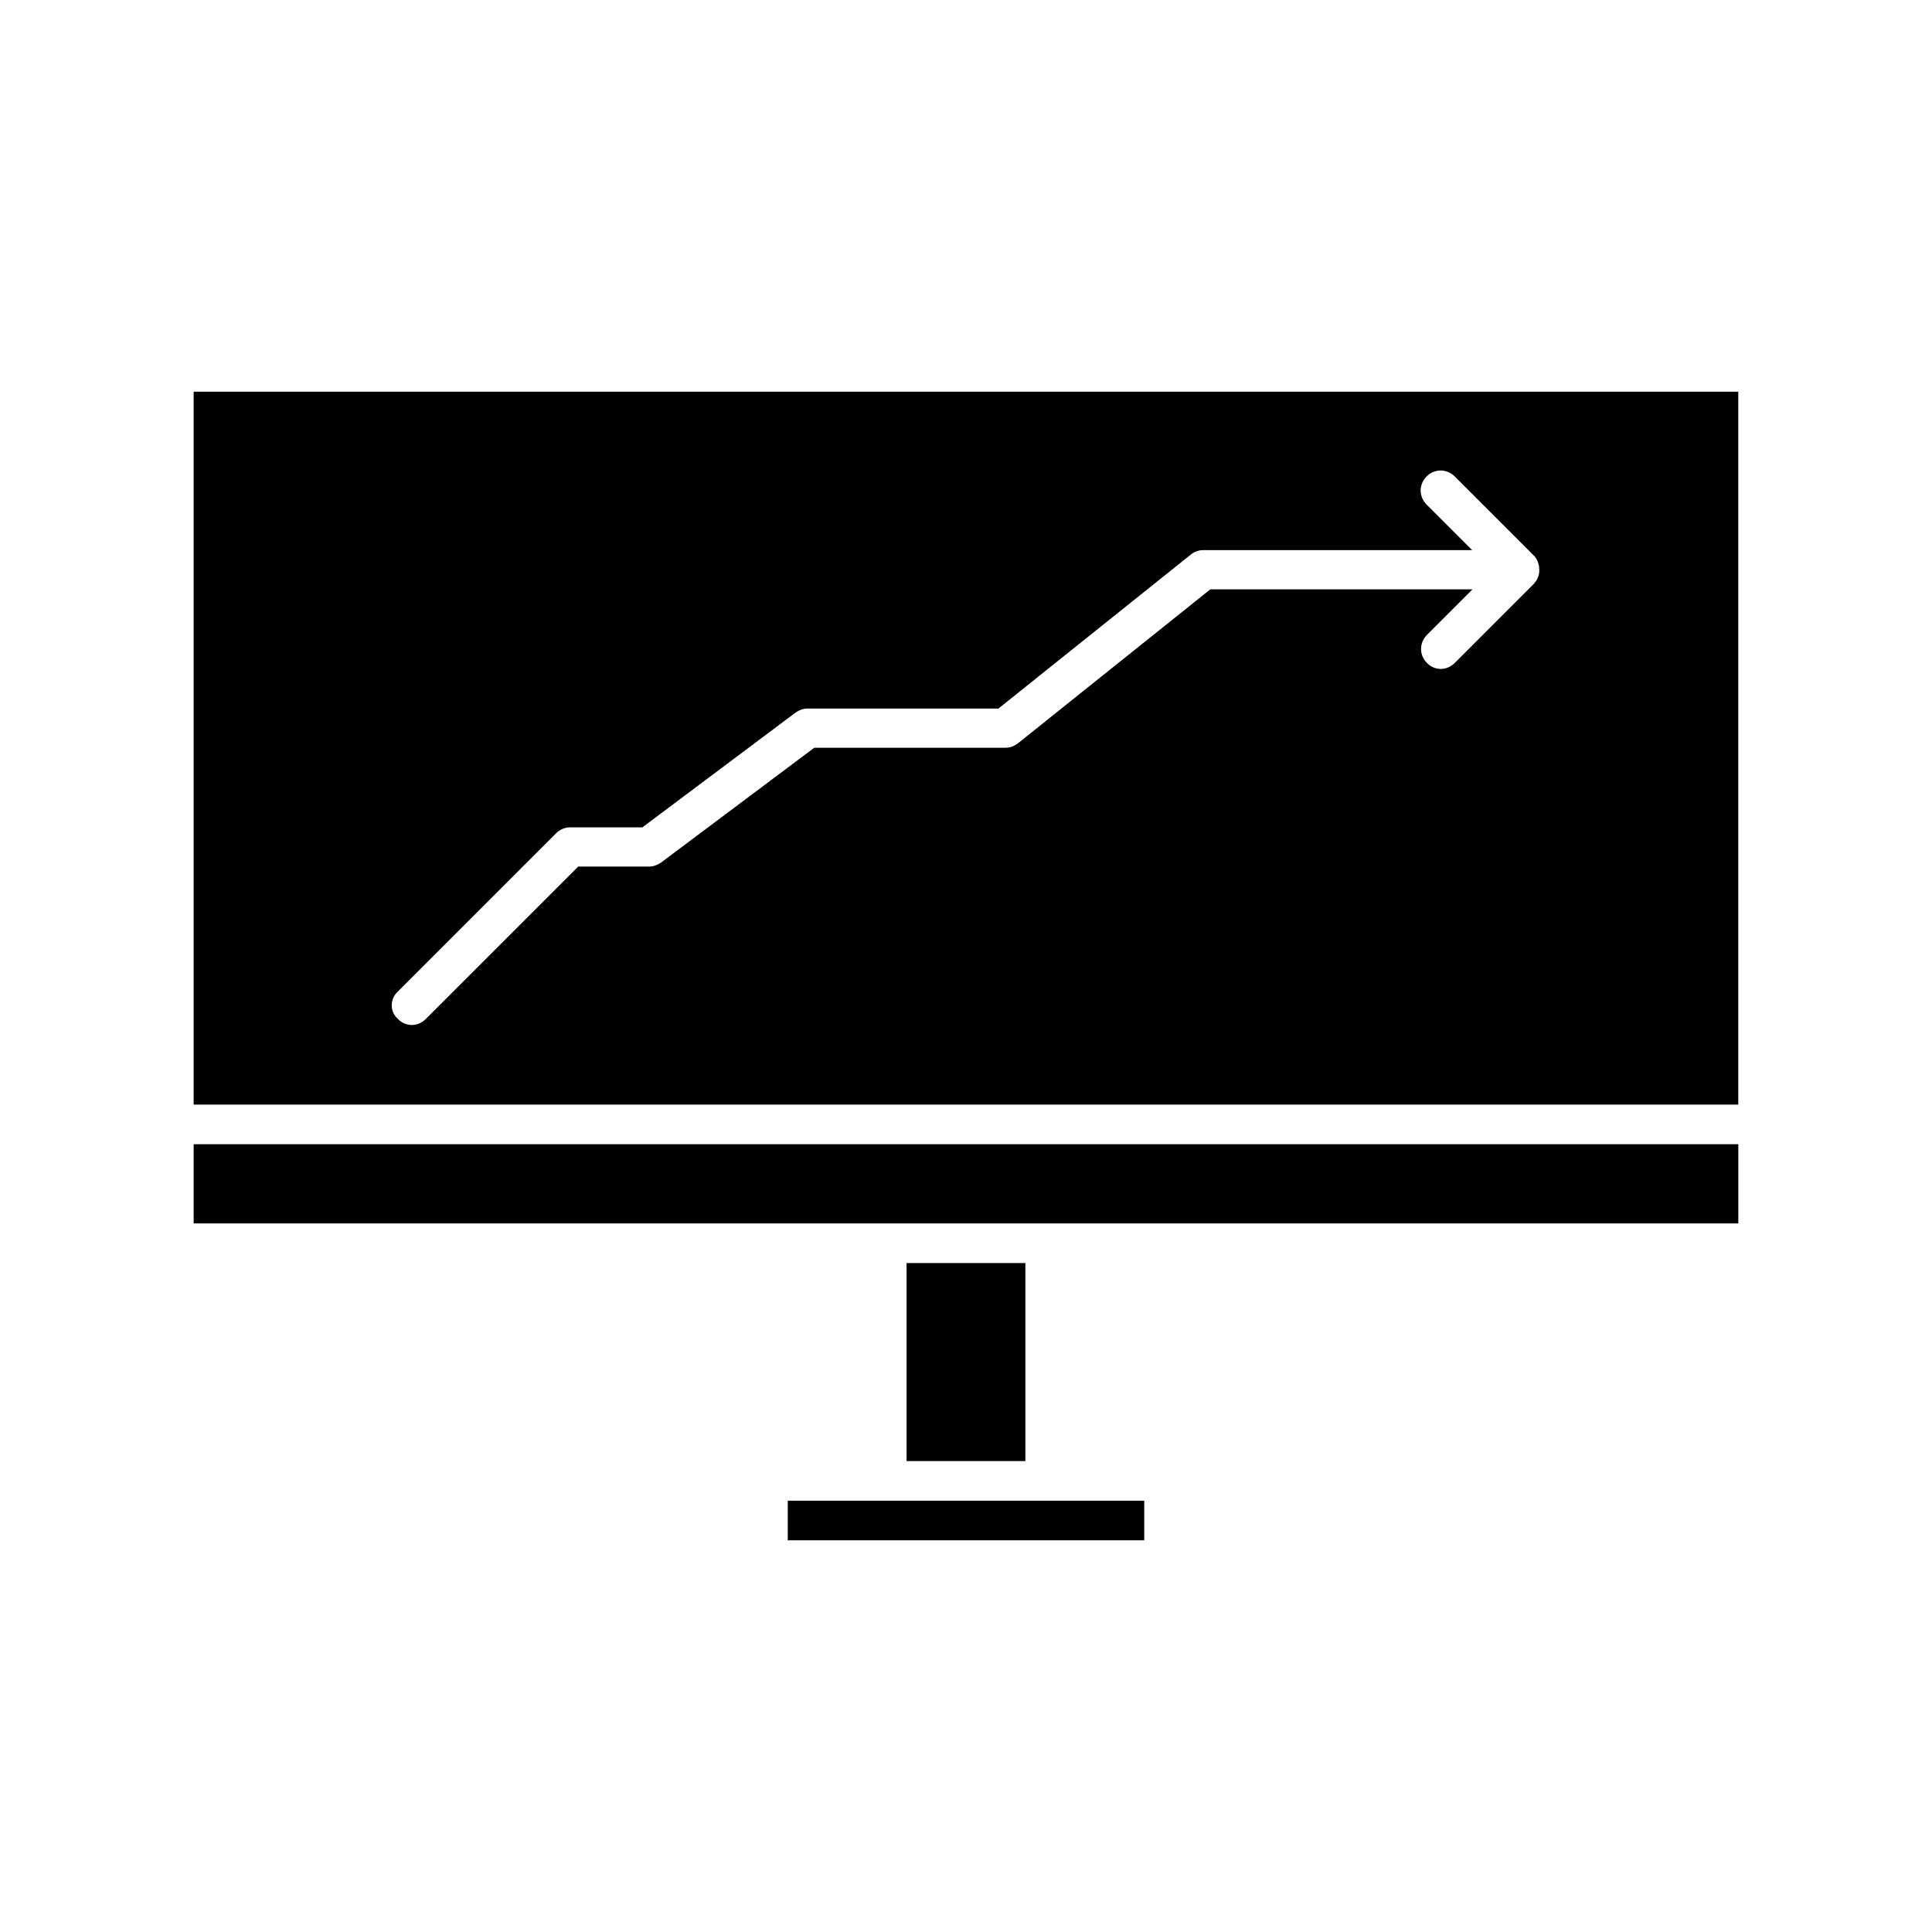 <?xml version="1.0" encoding="UTF-8"?>
<!-- Uploaded to: ICON Repo, www.iconrepo.com, Generator: ICON Repo Mixer Tools -->
<svg fill="#000000" width="800px" height="800px" version="1.1" viewBox="144 144 512 512" xmlns="http://www.w3.org/2000/svg">
 <g>
  <path d="m379.01 541.7h-26.242v10.496h94.465v-10.496z"/>
  <path d="m195.32 468.22h409.35v-20.992h-409.35z"/>
  <path d="m195.32 436.73h409.34v-188.93h-409.34zm54.055-29.914 41.984-41.984c0.945-0.945 2.309-1.574 3.672-1.574h19.207l40.621-30.438c0.945-0.629 1.996-1.051 3.148-1.051h50.59l51.012-40.828c0.945-0.734 2.098-1.156 3.254-1.156h71.27l-12.07-12.07c-2.098-2.098-2.098-5.352 0-7.453 2.098-2.098 5.352-2.098 7.453 0l20.992 20.992c0.734 0.734 1.051 1.574 1.258 2.414 0.105 0.211 0.105 0.418 0.105 0.629 0.105 0.945 0.105 1.785-0.316 2.731-0.211 0.629-0.629 1.156-1.051 1.68l-20.992 20.992c-1.051 1.051-2.414 1.574-3.672 1.574s-2.731-0.523-3.672-1.574c-2.098-2.098-2.098-5.352 0-7.453l12.07-12.07h-69.484l-51.012 40.828c-0.945 0.734-2.098 1.156-3.254 1.156h-50.695l-40.621 30.438c-0.945 0.629-1.996 1.051-3.148 1.051h-18.789l-40.41 40.41c-1.051 1.051-2.414 1.574-3.672 1.574s-2.731-0.523-3.672-1.574c-2.203-1.887-2.203-5.246-0.105-7.242z"/>
  <path d="m384.25 478.72h31.488v52.48h-31.488z"/>
 </g>
</svg>